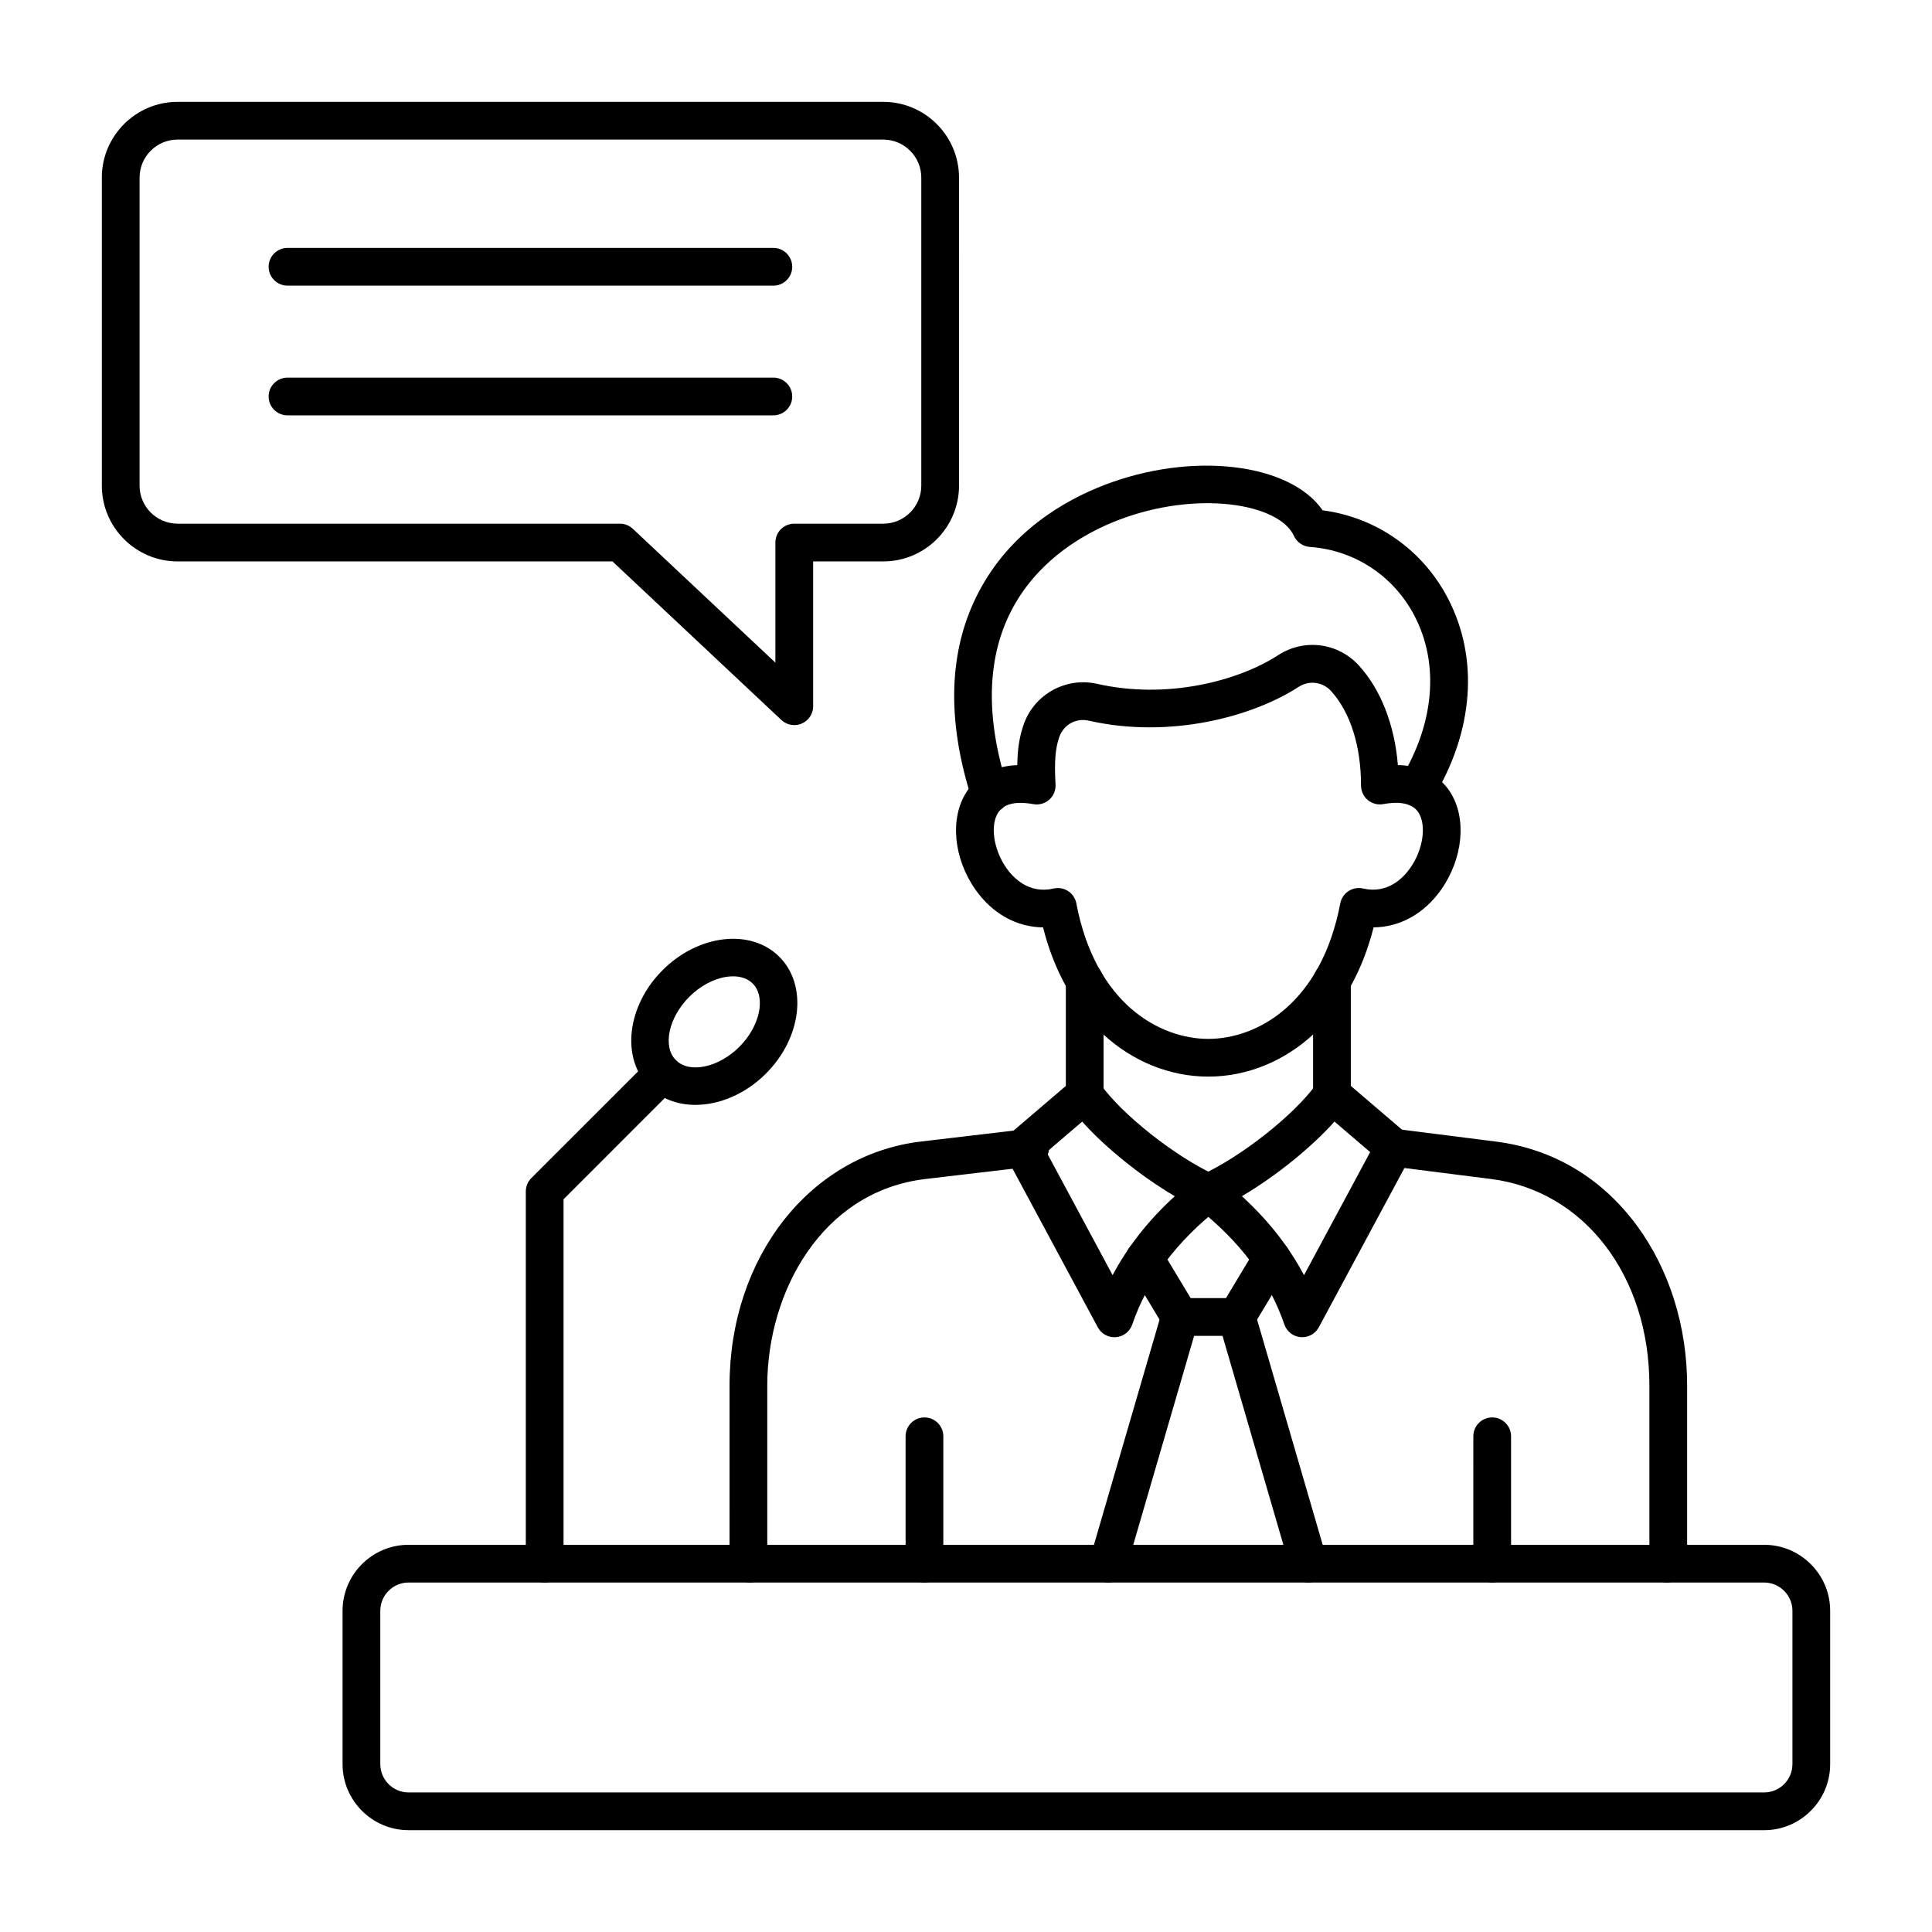 <svg clip-rule="evenodd" fill-rule="evenodd" height="173.397mm" image-rendering="optimizeQuality" shape-rendering="geometricPrecision" text-rendering="geometricPrecision" viewBox="0 0 173.397 173.397" width="173.397mm" xmlns="http://www.w3.org/2000/svg"><g id="Layer_x0020_1"><g id="_210713416"><path id="_210714064" d="m36.672 142.031c-1.401 0-2.541 1.14-2.541 2.54l.001 13.76c0 1.401 1.139 2.54 2.539 2.54l121.66-0c1.4 0 2.539-1.139 2.539-2.54l.001-13.76c0-.675-.265-1.312-.748-1.793-.48-.481-1.118-.746-1.792-.746l-121.658-0zm121.659 22.227h-121.659c-3.267 0-5.927-2.66-5.927-5.926l0-13.76c0-3.268 2.659-5.926 5.926-5.926h121.66c1.58 0 3.065.617 4.187 1.738 1.123 1.121 1.739 2.608 1.739 4.189v13.76c0 3.267-2.66 5.927-5.926 5.926z"/><path id="_210713656" d="m110.991 119.892h-5.091c-.592 0-1.143-.311-1.45-.821l-3.157-5.253c-.479-.802-.223-1.842.582-2.324.801-.482 1.841-.223 2.321.579l2.663 4.431h3.172l2.663-4.431c.483-.802 1.524-1.061 2.325-.579.801.481 1.062 1.522.578 2.324l-3.157 5.252c-.303.51-.857.822-1.449.822z"/><path id="_210714208" d="m88.851 72.965c-.712 0-1.379-.456-1.609-1.173-2.321-7.183-2.124-13.458.593-18.652 2.844-5.436 7.676-8.216 11.232-9.592 7.949-3.076 16.711-1.978 19.639 2.252 4.822.636 8.989 3.549 11.257 7.926 2.78 5.36 2.304 11.871-1.312 17.863-.483.801-1.524 1.058-2.325.575-.8-.483-1.058-1.524-.575-2.325 2.992-4.96 3.433-10.264 1.206-14.554-1.866-3.596-5.38-5.914-9.405-6.199-.621-.044-1.164-.424-1.422-.989-1.315-2.898-8.675-4.164-15.84-1.391-4.702 1.82-15.074 7.806-9.828 24.044.29.89-.201 1.845-1.09 2.132-.172.055-.349.082-.522.082z"/><path id="_210713896" d="m93.924 103.402 5.933 11.043c1.358-2.564 3.224-4.934 5.577-7.086-3.013-1.775-6.237-4.367-8.308-6.695zm6.096 16.614c-.622 0-1.197-.339-1.493-.891l-8.234-15.321c-.377-.701-.215-1.571.391-2.088l5.567-4.76c.359-.31.839-.453 1.312-.393.473.06.9.317 1.175.708 1.919 2.74 6.784 6.58 10.403 8.218.543.244.914.753.984 1.342.071.589-.173 1.172-.638 1.536-3.87 3.016-6.516 6.55-7.867 10.504-.215.638-.79 1.085-1.464 1.141-.046.004-.092.006-.137.006z"/><path id="_210713632" d="m94.94 79.699c.324 0 .645.094.924.276.385.252.653.649.737 1.102 1.708 8.977 7.447 12.163 11.846 12.163 4.396-0 10.135-3.186 11.843-12.163.088-.453.353-.85.741-1.102.385-.252.854-.336 1.305-.232 2.198.507 3.595-.934 4.233-1.839 1.154-1.639 1.478-3.827.737-4.983-.635-.988-2.064-.955-3.154-.753-.493.091-1.002-.042-1.39-.363-.385-.322-.61-.798-.61-1.301 0-3.545-.953-6.554-2.678-8.473-.751-.835-1.979-.997-2.917-.386-4.155 2.697-11.592 4.682-18.842 3.034-1.136-.258-2.244.35-2.635 1.444-.367 1.022-.462 2.223-.346 4.284.032.519-.18 1.024-.568 1.368-.391.344-.917.49-1.429.395-1.09-.201-2.519-.234-3.15.753-.74 1.156-.416 3.345.737 4.984.635.904 2.032 2.346 4.233 1.839.124-.029.251-.043.382-.043zm13.507 16.927c-3.45 0-6.816-1.363-9.476-3.838-2.533-2.356-4.367-5.637-5.359-9.555-2.349-.021-4.533-1.214-6.057-3.378-1.986-2.816-2.321-6.419-.818-8.762.603-.943 1.933-2.33 4.565-2.423.014-1.322.169-2.52.589-3.694.967-2.686 3.792-4.234 6.576-3.602 6.284 1.429 12.686-.262 16.245-2.572 2.346-1.525 5.408-1.12 7.281.962 1.958 2.179 3.164 5.294 3.468 8.901 2.717.051 4.082 1.469 4.695 2.427 1.499 2.342 1.164 5.945-.819 8.762-1.527 2.164-3.711 3.358-6.057 3.378-.991 3.917-2.829 7.199-5.362 9.555-2.659 2.475-6.026 3.838-9.472 3.838z"/><path id="_210713848" d="m97.353 99.936c-.935 0-1.694-.758-1.694-1.693l0-10.191c0-.935.758-1.693 1.693-1.693.935 0 1.693.758 1.693 1.693l0 10.191c0 .935-.759 1.694-1.693 1.694z"/><path id="_210713800" d="m119.543 99.936c-.935 0-1.694-.758-1.694-1.694l.001-10.192c0-.935.758-1.693 1.693-1.693.935 0 1.693.758 1.693 1.693v10.191c0 .935-.758 1.694-1.693 1.694z"/><path id="_210713728" d="m111.461 107.359c2.353 2.152 4.215 4.522 5.574 7.087l5.938-11.044-3.203-2.739c-2.075 2.328-5.299 4.921-8.308 6.695zm5.415 12.657c-.049 0-.096-.002-.141-.006-.67-.055-1.245-.503-1.464-1.141-1.351-3.954-3.997-7.487-7.864-10.504-.469-.364-.713-.947-.642-1.536.071-.589.445-1.098.984-1.342 3.624-1.637 8.484-5.477 10.407-8.218.272-.391.699-.648 1.175-.708.473-.06.949.083 1.312.393l5.567 4.759c.603.518.765 1.387.388 2.089l-8.233 15.32c-.297.552-.872.892-1.489.892z"/><path id="_210714352" d="m99.452 142.031c-.156 0-.314-.022-.473-.068-.899-.261-1.415-1.201-1.154-2.099l6.453-22.139c.261-.898 1.199-1.414 2.099-1.152.896.261 1.411 1.201 1.15 2.099l-6.448 22.138c-.215.739-.893 1.22-1.626 1.22z"/><path id="_210713608" d="m117.44 142.031c-.733 0-1.411-.48-1.626-1.22l-6.448-22.138c-.261-.898.254-1.838 1.153-2.099.896-.262 1.838.254 2.099 1.152l6.449 22.138c.261.898-.254 1.838-1.154 2.099-.155.046-.318.068-.473.068z"/><path id="_210713320" d="m67.296 142.031c-.776 0-1.479-.54-1.651-1.333-.112-.515-.169-1.044-.169-1.572l.001-14.773c0-11.517 7.228-20.727 17.19-21.902l9.596-1.131c.928-.11 1.767.555 1.877 1.484.113.929-.554 1.77-1.482 1.88l-9.595 1.131c-9.324 1.099-14.2 10.158-14.2 18.539l0 14.773c0 .285.032.571.092.85.198.913-.381 1.816-1.295 2.015-.119.027-.243.04-.363.039zm82.299 0c-.12 0-.24-.013-.363-.039-.914-.2-1.492-1.102-1.291-2.015.06-.279.092-.565.092-.85v-14.773c0-9.855-5.846-17.479-14.217-18.54l-8.922-1.131c-.928-.118-1.584-.965-1.468-1.893.121-.928.967-1.585 1.895-1.467l8.922 1.131c5.133.65 9.514 3.261 12.672 7.548 2.903 3.943 4.505 9.04 4.505 14.352l0 14.773c0 .527-.06 1.056-.173 1.572-.169.792-.871 1.333-1.651 1.333z"/><path id="_210713200" d="m82.971 142.031c-.939 0-1.694-.758-1.694-1.693l0-11.431c0-.935.755-1.693 1.693-1.693.935-0 1.693.758 1.693 1.693l0 11.43c0 .935-.759 1.694-1.693 1.694z"/><path id="_210713104" d="m133.925 142.031c-.935 0-1.694-.758-1.694-1.693l.001-11.431c0-.935.758-1.693 1.693-1.693.935-0 1.693.758 1.693 1.693v11.43c0 .935-.758 1.694-1.693 1.694z"/><path id="_210713464" d="m15.942 12.527c-1.883 0-3.415 1.532-3.415 3.416l0 27.641c0 1.883 1.531 3.416 3.414 3.416l39.698-0c.431 0 .843.164 1.157.459l12.795 12.012v-10.778c0-.935.758-1.693 1.697-1.693l7.984-0c1.883 0 3.414-1.532 3.414-3.416l0-27.641c0-1.884-1.531-3.416-3.415-3.416h.001l-63.331-0zm55.347 52.55c-.423 0-.84-.158-1.161-.459l-15.159-14.231h-39.028c-3.75 0-6.802-3.051-6.802-6.802l0-27.641c0-3.751 3.051-6.803 6.801-6.803l63.331 0c3.75 0 6.801 3.052 6.801 6.803l.001 27.641c0 3.751-3.052 6.803-6.802 6.803l-6.29-0v12.997c0 .675-.402 1.286-1.023 1.554-.215.094-.445.139-.67.139z"/><path id="_210712912" d="m48.884 142.031c-.934 0-1.693-.758-1.693-1.693l0-33.404c0-.449.176-.88.493-1.197l10.587-10.584c.66-.662 1.732-.661 2.392 0.0.664.661.663 1.734 0 2.395l-10.085 10.087v32.703c0 .935-.759 1.694-1.694 1.694z"/><path id="_210713080" d="m65.787 87.626c-.222 0-.424.02-.583.044-1.153.171-2.371.825-3.341 1.795-1.866 1.866-2.417 4.471-1.2 5.687 1.218 1.217 3.824.669 5.69-1.197s2.413-4.471 1.196-5.688c-.515-.514-1.206-.641-1.763-.641zm-3.369 11.537c-1.583 0-3.059-.528-4.145-1.616-2.561-2.559-2.022-7.258 1.196-10.477 3.218-3.219 7.92-3.756 10.477-1.198 2.558 2.558 2.021 7.259-1.199 10.477-1.848 1.849-4.188 2.814-6.329 2.813z"/><path id="_210713512" d="m69.409 25.636h-43.603c-.938 0-1.697-.758-1.697-1.693 0-.935.758-1.693 1.697-1.693l43.603-0c.935 0 1.693.758 1.693 1.694.001.935-.758 1.693-1.693 1.693z"/><path id="_210713032" d="m69.409 37.278h-43.603c-.938 0-1.697-.758-1.697-1.693 0-.935.758-1.693 1.697-1.693h43.603c.935 0 1.693.758 1.693 1.693.001.935-.758 1.693-1.693 1.693z"/></g></g></svg>